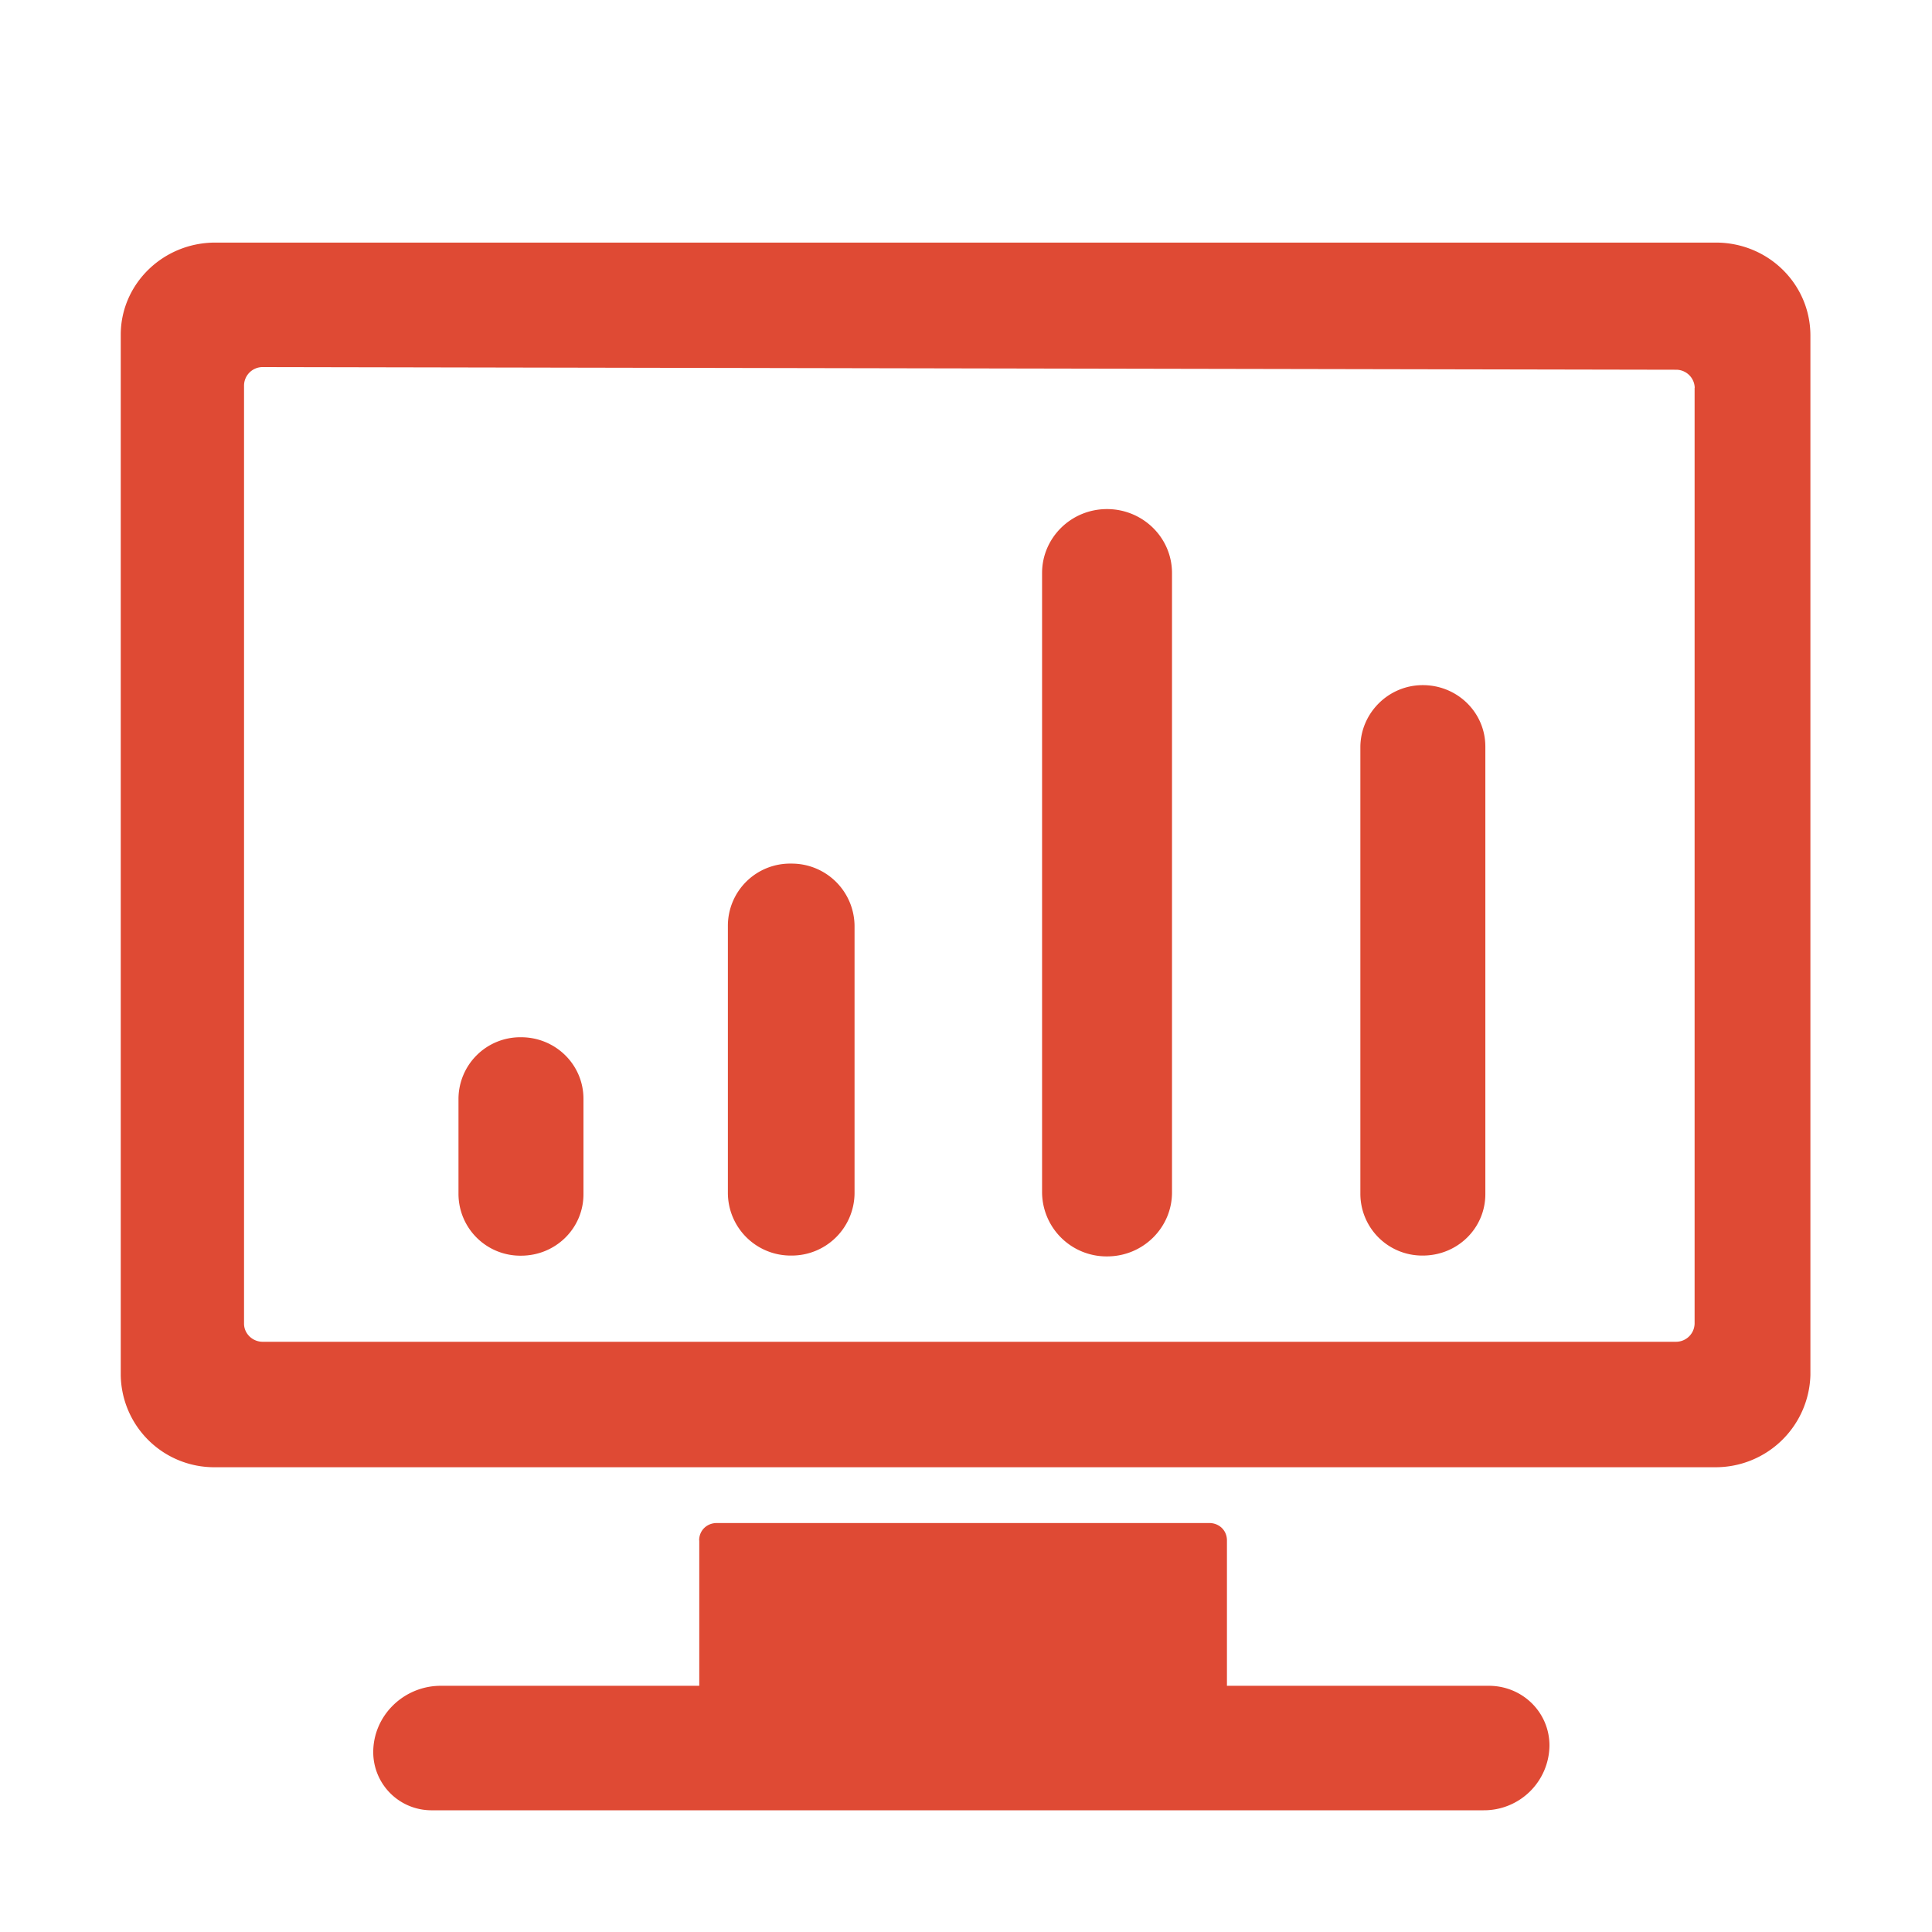 <?xml version="1.0" standalone="no"?><!DOCTYPE svg PUBLIC "-//W3C//DTD SVG 1.1//EN" "http://www.w3.org/Graphics/SVG/1.1/DTD/svg11.dtd"><svg t="1624239596695" class="icon" viewBox="0 0 1024 1024" version="1.1" xmlns="http://www.w3.org/2000/svg" p-id="2155" xmlns:xlink="http://www.w3.org/1999/xlink" width="200" height="200"><defs><style type="text/css"></style></defs><path d="M908.992 777.664H114.112A49.536 49.536 0 0 1 64 728.832V177.408c0-26.88 22.4-48.832 50.112-48.832H909.44c27.776 0 50.112 22.016 50.112 49.28v550.976a50.24 50.24 0 0 1-50.56 48.832z m-10.752-572.096a9.856 9.856 0 0 0-9.856-9.6L139.2 194.56a9.856 9.856 0 0 0-9.856 9.728v497.28c0 5.248 4.48 9.6 9.856 9.6H888.32a9.856 9.856 0 0 0 9.856-9.6v-496z" fill="#df4a34" p-id="2156"></path><path d="M754.112 363.136c18.368 0 33.152 14.528 33.152 32.576v237.184c0 18.048-14.72 32.576-33.152 32.576a32.768 32.768 0 0 1-33.088-32.576v-236.8c0-17.984 14.72-32.96 33.088-32.96zM586.752 269.824c18.816 0 34.432 14.976 34.432 33.92v328.32c0 18.432-15.168 33.856-34.432 33.856a34.176 34.176 0 0 1-34.432-33.92v-328.32c0-18.432 15.168-33.856 34.432-33.856zM419.392 457.728a33.28 33.28 0 0 1 33.536 33.024v141.696a33.28 33.28 0 0 1-33.536 33.024 33.28 33.28 0 0 1-33.6-33.024V490.752a32.96 32.96 0 0 1 33.6-33.024zM276.16 549.76c18.304 0 33.088 14.528 33.088 32.64v50.56c0 18.048-14.72 32.576-33.088 32.576a32.768 32.768 0 0 1-33.152-32.576v-50.56a32.768 32.768 0 0 1 33.152-32.64z m94.4 266.688c0-5.248 4.032-9.216 9.408-9.216h260.928c5.376 0 9.408 3.968 9.408 9.216v77.056h138.752c17.92 0 32.192 14.08 32.192 31.68a34.688 34.688 0 0 1-34.88 34.304H229.12a30.848 30.848 0 0 1-31.296-30.784c0-19.392 16.128-35.2 35.84-35.2h136.96v-77.056z" fill="#df4a34" p-id="2157"></path></svg>
